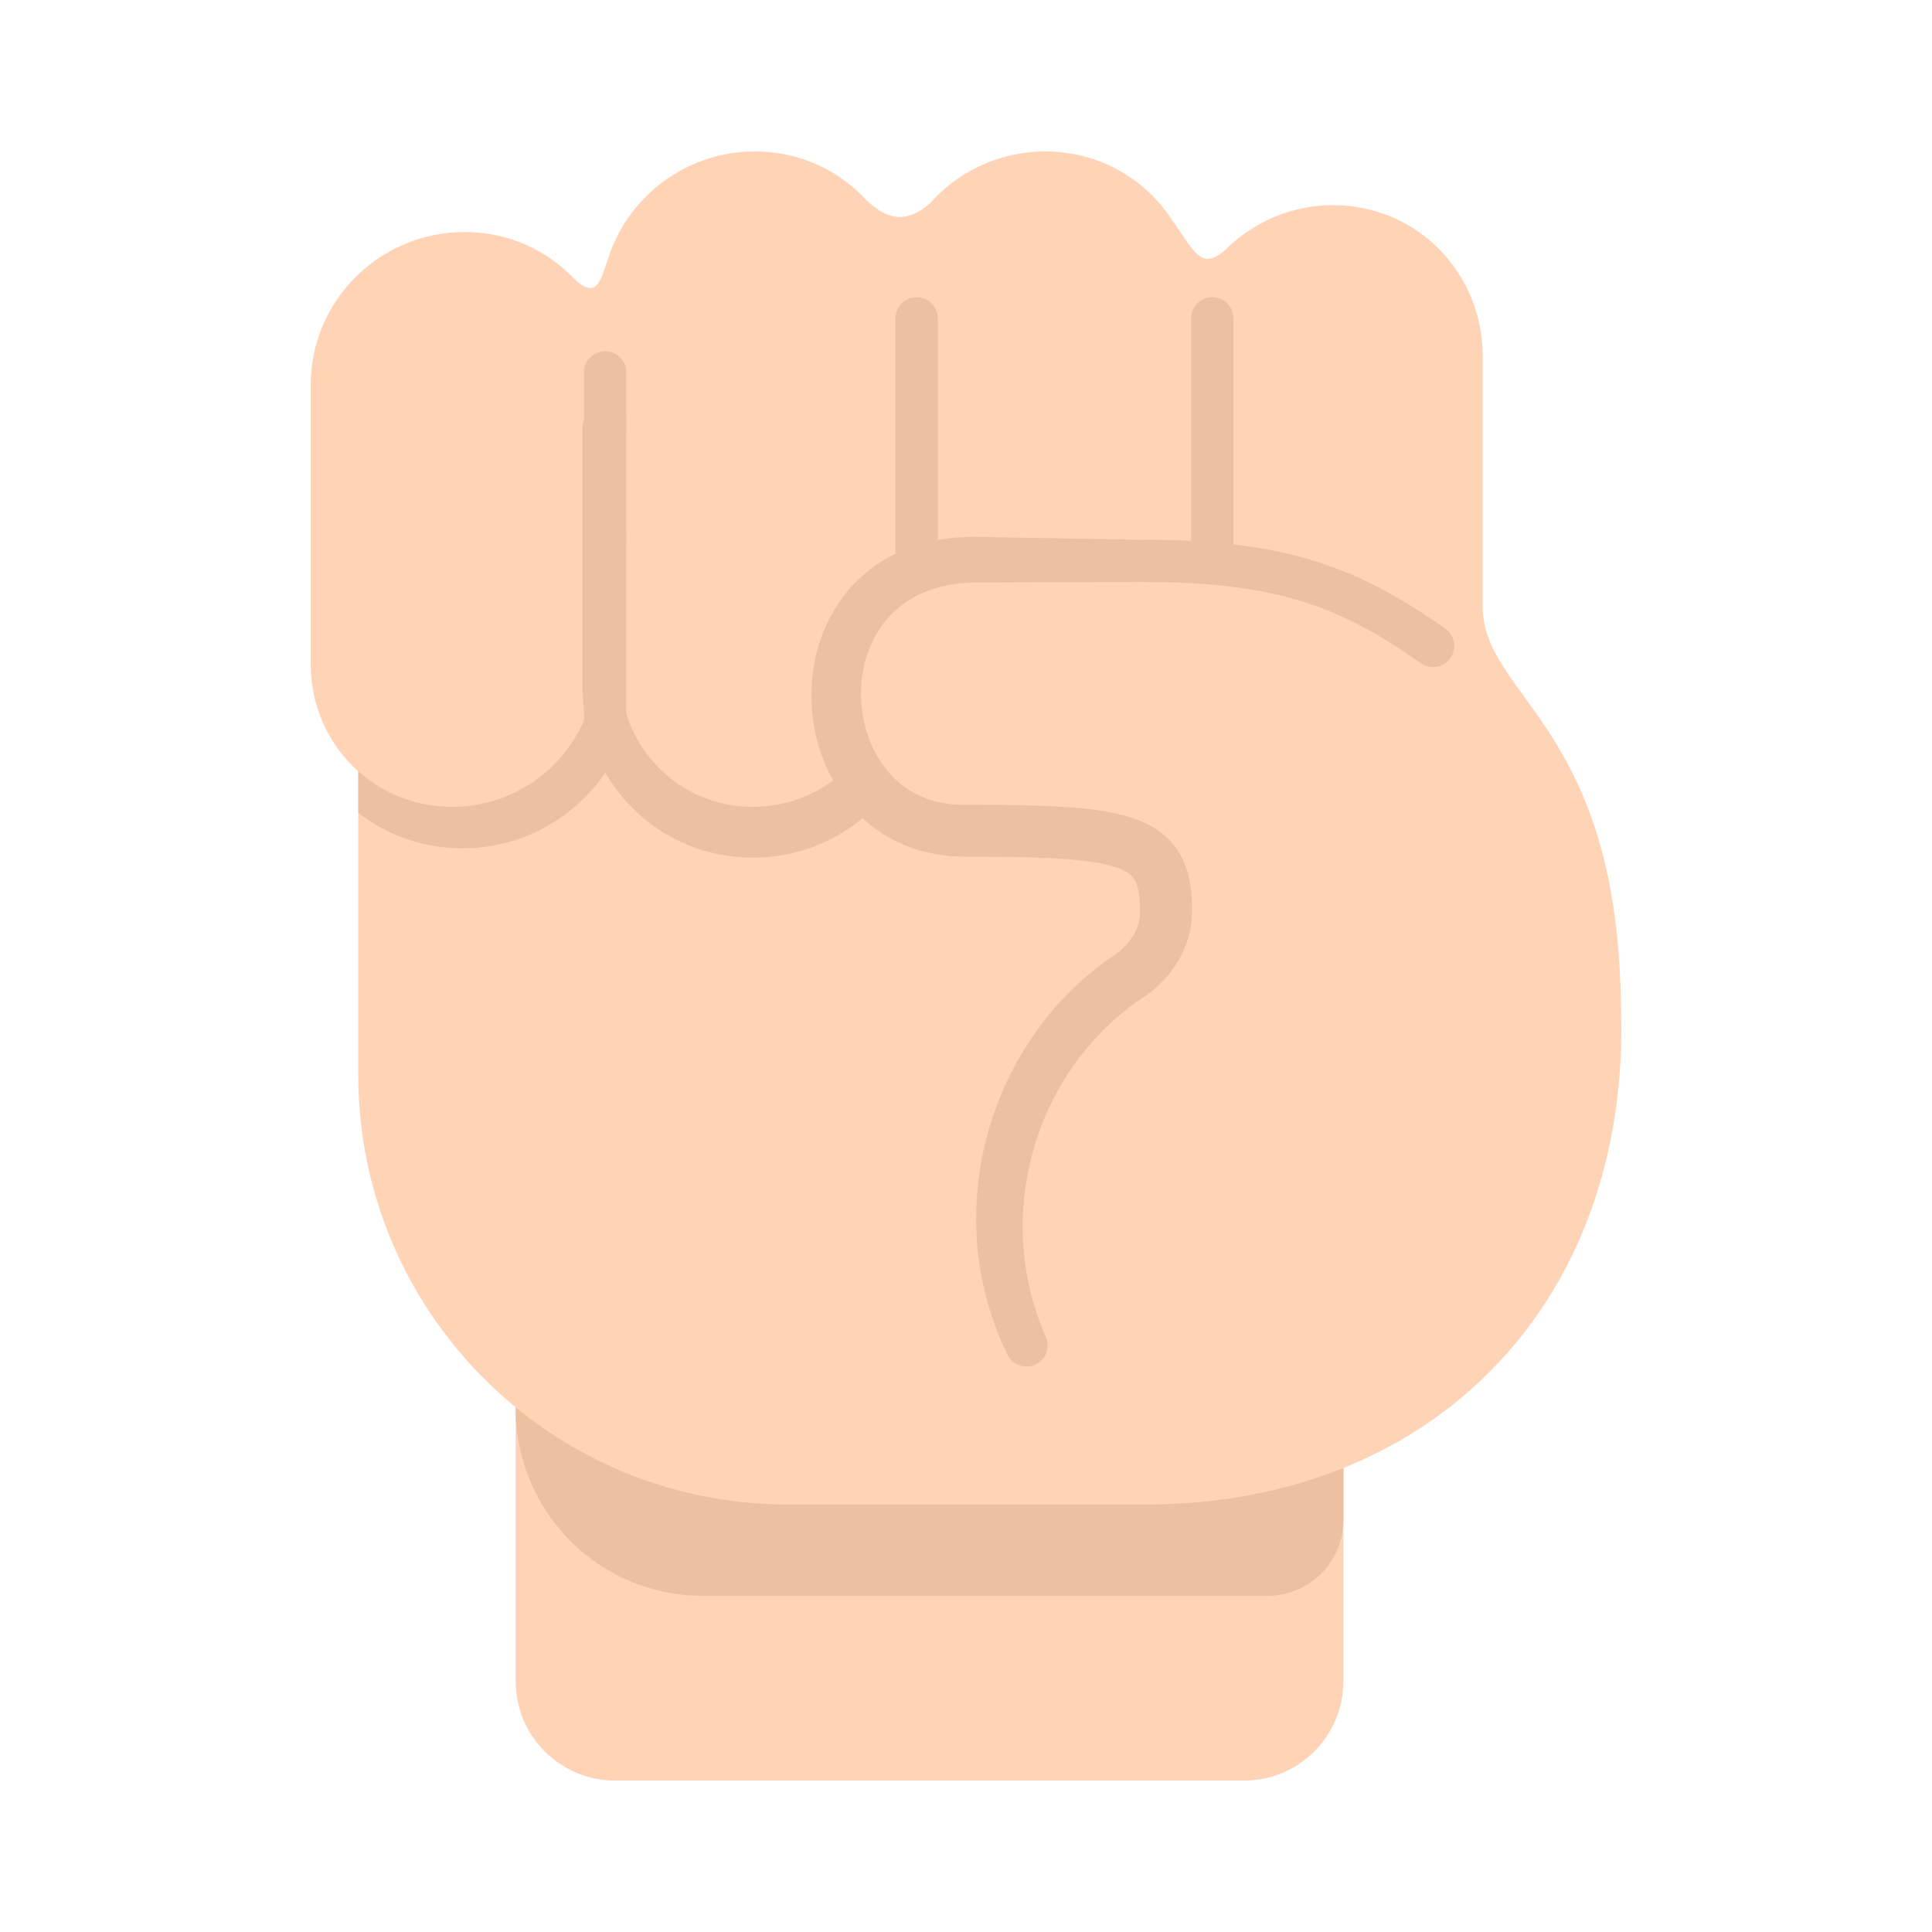 <?xml version="1.0" encoding="iso-8859-1"?>
<!-- Generator: Adobe Illustrator 19.1.0, SVG Export Plug-In . SVG Version: 6.00 Build 0)  -->
<!DOCTYPE svg PUBLIC "-//W3C//DTD SVG 1.1//EN" "http://www.w3.org/Graphics/SVG/1.1/DTD/svg11.dtd">
<svg version="1.1" xmlns="http://www.w3.org/2000/svg" xmlns:xlink="http://www.w3.org/1999/xlink" x="0px" y="0px"
	 viewBox="0 0 512 512" enable-background="new 0 0 512 512" xml:space="preserve">
<g id="Layer_2">
	<path fill="#FFD3B6" d="M429.66,272.791c0-1.707-0.036-3.396-0.09-5.076c-0.451-75.602-36.637-82.715-36.637-107.076
		c0-24.514,0-66.195,0-66.195c0-22.142-17.369-40.073-39.652-40.073c-10.252,0-19.602,3.836-26.715,10.124
		c-0.26,0.194-0.567,0.465-0.939,0.837c-0.097,0.097-0.19,0.183-0.285,0.276c-0.125,0.12-0.25,0.239-0.373,0.36
		c-6.571,6.12-8.493,0.699-14.339-7.663c-0.04-0.057-0.078-0.104-0.118-0.157c-7.134-10.859-19.339-18.009-33.501-18.009
		c-12.238,0-23.217,5.375-30.694,13.873c-5.704,4.803-10.445,4.765-16.514-0.748c-7.29-8.068-17.82-13.125-29.732-13.125
		c-17.064,0-31.691,10.442-37.773,25.246c-0.005,0.012-0.011,0.021-0.016,0.033c-0.167,0.399-0.325,0.803-0.476,1.206
		c-0.024,0.065-0.049,0.129-0.073,0.193c-2.439,6.595-3.069,13.2-9.534,7.109c-7.26-7.659-17.505-12.44-29.068-12.44
		c-22.508,0-40.792,18.161-40.792,40.548v10.8v52.935v10.254c0,11.316,4.831,21.457,12.598,28.382v80.455c0,0.002,0,0.003,0,0.005
		c0,35.498,16.25,67.198,41.714,88.075v72.593c0,14.542,11.788,26.33,26.33,26.33h166.709c14.542,0,26.33-11.788,26.33-26.33v-56.5
		C401.229,370.812,429.66,328.189,429.66,272.791z"/>
</g>
<g id="Layer_3">
	<path fill="#EDC0A2" d="M383.014,166.588c-16.871-11.861-32.144-19.5-56.136-22.324V84.373c0-3.099-2.513-5.611-5.611-5.611
		s-5.611,2.513-5.611,5.611v58.961c-3.761-0.195-7.712-0.299-11.906-0.299c-0.24,0-0.476,0.02-0.708,0.05
		c-1.341-0.041-2.662-0.083-3.998-0.099l-40.354-0.707c-3.375-0.05-6.755,0.224-10.146,0.841V84.373
		c0-3.099-2.513-5.611-5.611-5.611s-5.611,2.513-5.611,5.611v62.378c0,0,0.001,0,0.001,0c-0.368,0.18-0.743,0.34-1.106,0.532
		c-1.764,0.935-3.481,1.991-5.087,3.209c-1.621,1.195-3.143,2.533-4.543,3.984c-1.416,1.437-2.699,3-3.856,4.64
		c-1.17,1.634-2.195,3.36-3.085,5.143c-3.561,7.152-4.977,15.1-4.523,22.871c0.408,6.814,2.251,13.596,5.654,19.699
		c-5.939,4.39-13.295,6.99-21.256,6.99c-15.969,0-29.107-10.387-33.543-24.73V98.7c0-3.099-2.512-5.611-5.611-5.611
		s-5.611,2.513-5.611,5.611v12.395c-0.258,0.838-0.397,1.728-0.397,2.65v68.08c0,2.036,0.141,4.048,0.397,6.032v3.082
		c-5.826,13.453-19.284,22.88-34.938,22.88c-9.64,0-18.308-3.558-24.877-9.415v11.001c7.838,6.093,17.451,9.404,27.634,9.404
		c15.742,0,29.638-7.971,37.855-20.065c1.91,3.316,4.243,6.406,6.984,9.189c8.49,8.614,19.89,13.359,32.101,13.359
		c11.056,0,21.206-3.93,29.117-10.458c0.573,0.528,1.147,1.055,1.753,1.548c3.166,2.588,6.793,4.67,10.629,6.083
		c1.912,0.728,3.88,1.273,5.858,1.677c1.986,0.427,3.92,0.641,6.121,0.794c0.501,0.032,0.863,0.03,1.301,0.045l0.63,0.017
		l0.807,0.01l2.508,0.005l5.006,0.029c6.655,0.066,13.297,0.185,19.687,0.671c3.184,0.249,6.307,0.605,9.158,1.181
		c2.826,0.569,5.4,1.437,6.858,2.469c0.742,0.514,1.216,1.005,1.619,1.622c0.4,0.616,0.743,1.436,1.002,2.511
		c0.259,1.064,0.429,2.354,0.512,3.736c0.039,0.738,0.058,1.278,0.065,2.204l-0.021,0.772c-0.031,0.266-0.032,0.538-0.074,0.801
		c-0.26,2.11-1.075,4.122-2.475,6.02c-0.69,0.946-1.527,1.851-2.451,2.685c-0.462,0.416-0.951,0.813-1.447,1.178
		c-0.248,0.183-0.497,0.357-0.741,0.518l-0.531,0.336l-0.797,0.49l-2.947,2.226l-2.845,2.353l-2.737,2.476l-2.624,2.593
		c-0.85,0.888-1.672,1.803-2.507,2.705c-0.808,0.926-1.583,1.88-2.373,2.82c-0.766,0.96-1.498,1.946-2.246,2.919
		c-0.723,0.992-1.411,2.008-2.115,3.011c-0.678,1.022-1.322,2.065-1.982,3.098c-0.632,1.05-1.231,2.118-1.846,3.178l-1.707,3.252
		l-1.566,3.319l-1.423,3.381l-1.278,3.437l-1.131,3.486l-0.982,3.529l-0.827,3.568l-0.664,3.6l-0.511,3.624l-0.356,3.641
		l-0.201,3.653c-0.016,1.22-0.048,2.438-0.044,3.657c0.037,1.219,0.055,2.438,0.113,3.655c0.09,1.216,0.159,2.433,0.27,3.646
		c0.142,1.211,0.263,2.424,0.428,3.631c0.195,1.203,0.378,2.408,0.601,3.606c0.253,1.192,0.485,2.388,0.761,3.574
		c0.305,1.179,0.591,2.363,0.917,3.535c0.357,1.164,0.697,2.333,1.072,3.49l1.227,3.443l1.422,3.484l1.422,3.08
		c1.262,2.725,4.469,3.994,7.263,2.825c2.859-1.197,4.207-4.485,3.01-7.344l-1.31-3.129l-1.032-2.841l-0.943-2.984l-0.811-3.027
		l-0.676-3.058c-0.199-1.025-0.357-2.057-0.541-3.083l-0.408-3.102c-0.114-1.036-0.188-2.078-0.287-3.115
		c-0.068-1.04-0.098-2.083-0.151-3.124l-0.016-3.127l0.118-3.124l0.252-3.116l0.384-3.102l0.515-3.081l0.645-3.056l0.762-3.027
		l0.887-2.992l1.012-2.951l1.135-2.904l1.256-2.851l1.375-2.793l1.492-2.73l1.606-2.662l1.718-2.588l1.826-2.509
		c0.647-0.807,1.275-1.629,1.932-2.426l2.033-2.337l2.122-2.255l2.217-2.158l2.309-2.057l2.397-1.953l2.22-1.651l0.376-0.222
		l0.718-0.447c0.461-0.298,0.904-0.602,1.336-0.913c0.864-0.623,1.688-1.281,2.483-1.981c1.586-1.402,3.065-2.961,4.379-4.716
		c2.642-3.473,4.571-7.843,5.159-12.416c0.086-0.568,0.119-1.139,0.173-1.709c0.032-0.588,0.046-1.093,0.059-1.749
		c0.002-0.756-0.018-1.897-0.066-2.839c-0.111-1.973-0.314-4.04-0.854-6.246c-0.53-2.19-1.406-4.556-2.842-6.764
		c-1.419-2.213-3.383-4.133-5.421-5.508c-2.045-1.394-4.128-2.324-6.113-3.024c-1.995-0.705-3.916-1.176-5.793-1.563
		c-3.746-0.746-7.323-1.126-10.843-1.399c-7.027-0.52-13.845-0.619-20.64-0.678l-5.083-0.02l-2.536-0.001h-0.273
		c-0.017,0-0.029-0.001-0.023-0.001l-0.158-0.004l-0.63-0.016c-0.402-0.014-0.882-0.015-1.22-0.036
		c-1.151-0.09-2.573-0.2-3.879-0.479c-1.318-0.253-2.607-0.592-3.842-1.05c-4.966-1.763-9.216-5.173-12.237-9.705
		c-6.104-9.042-7.057-22.146-2.226-32.011c2.355-4.956,6.126-9.038,10.908-11.675c4.758-2.677,10.541-3.871,16.453-3.929
		l40.36-0.135l3.953-0.051c0.273,0.041,0.55,0.069,0.834,0.069c35.684,0,52.517,7.244,72.81,21.513
		c0.981,0.689,2.107,1.021,3.223,1.021c1.766,0,3.503-0.831,4.596-2.385C386.159,171.871,385.549,168.371,383.014,166.588z"/>
</g>
<g id="Layer_4">
	<path fill="#EDC0A2" d="M303.749,398.702h-92.487c-0.158,0-0.33-0.018-0.493-0.025c-0.664,0.011-1.327,0.025-1.993,0.025
		c-27.374,0-52.488-9.664-72.125-25.764v0.386c0,27.39,22.204,49.594,49.594,49.594H335.91c11.107,0,20.111-9.004,20.111-20.111
		v-13.776C340.431,395.314,322.852,398.702,303.749,398.702z"/>
</g>
</svg>
